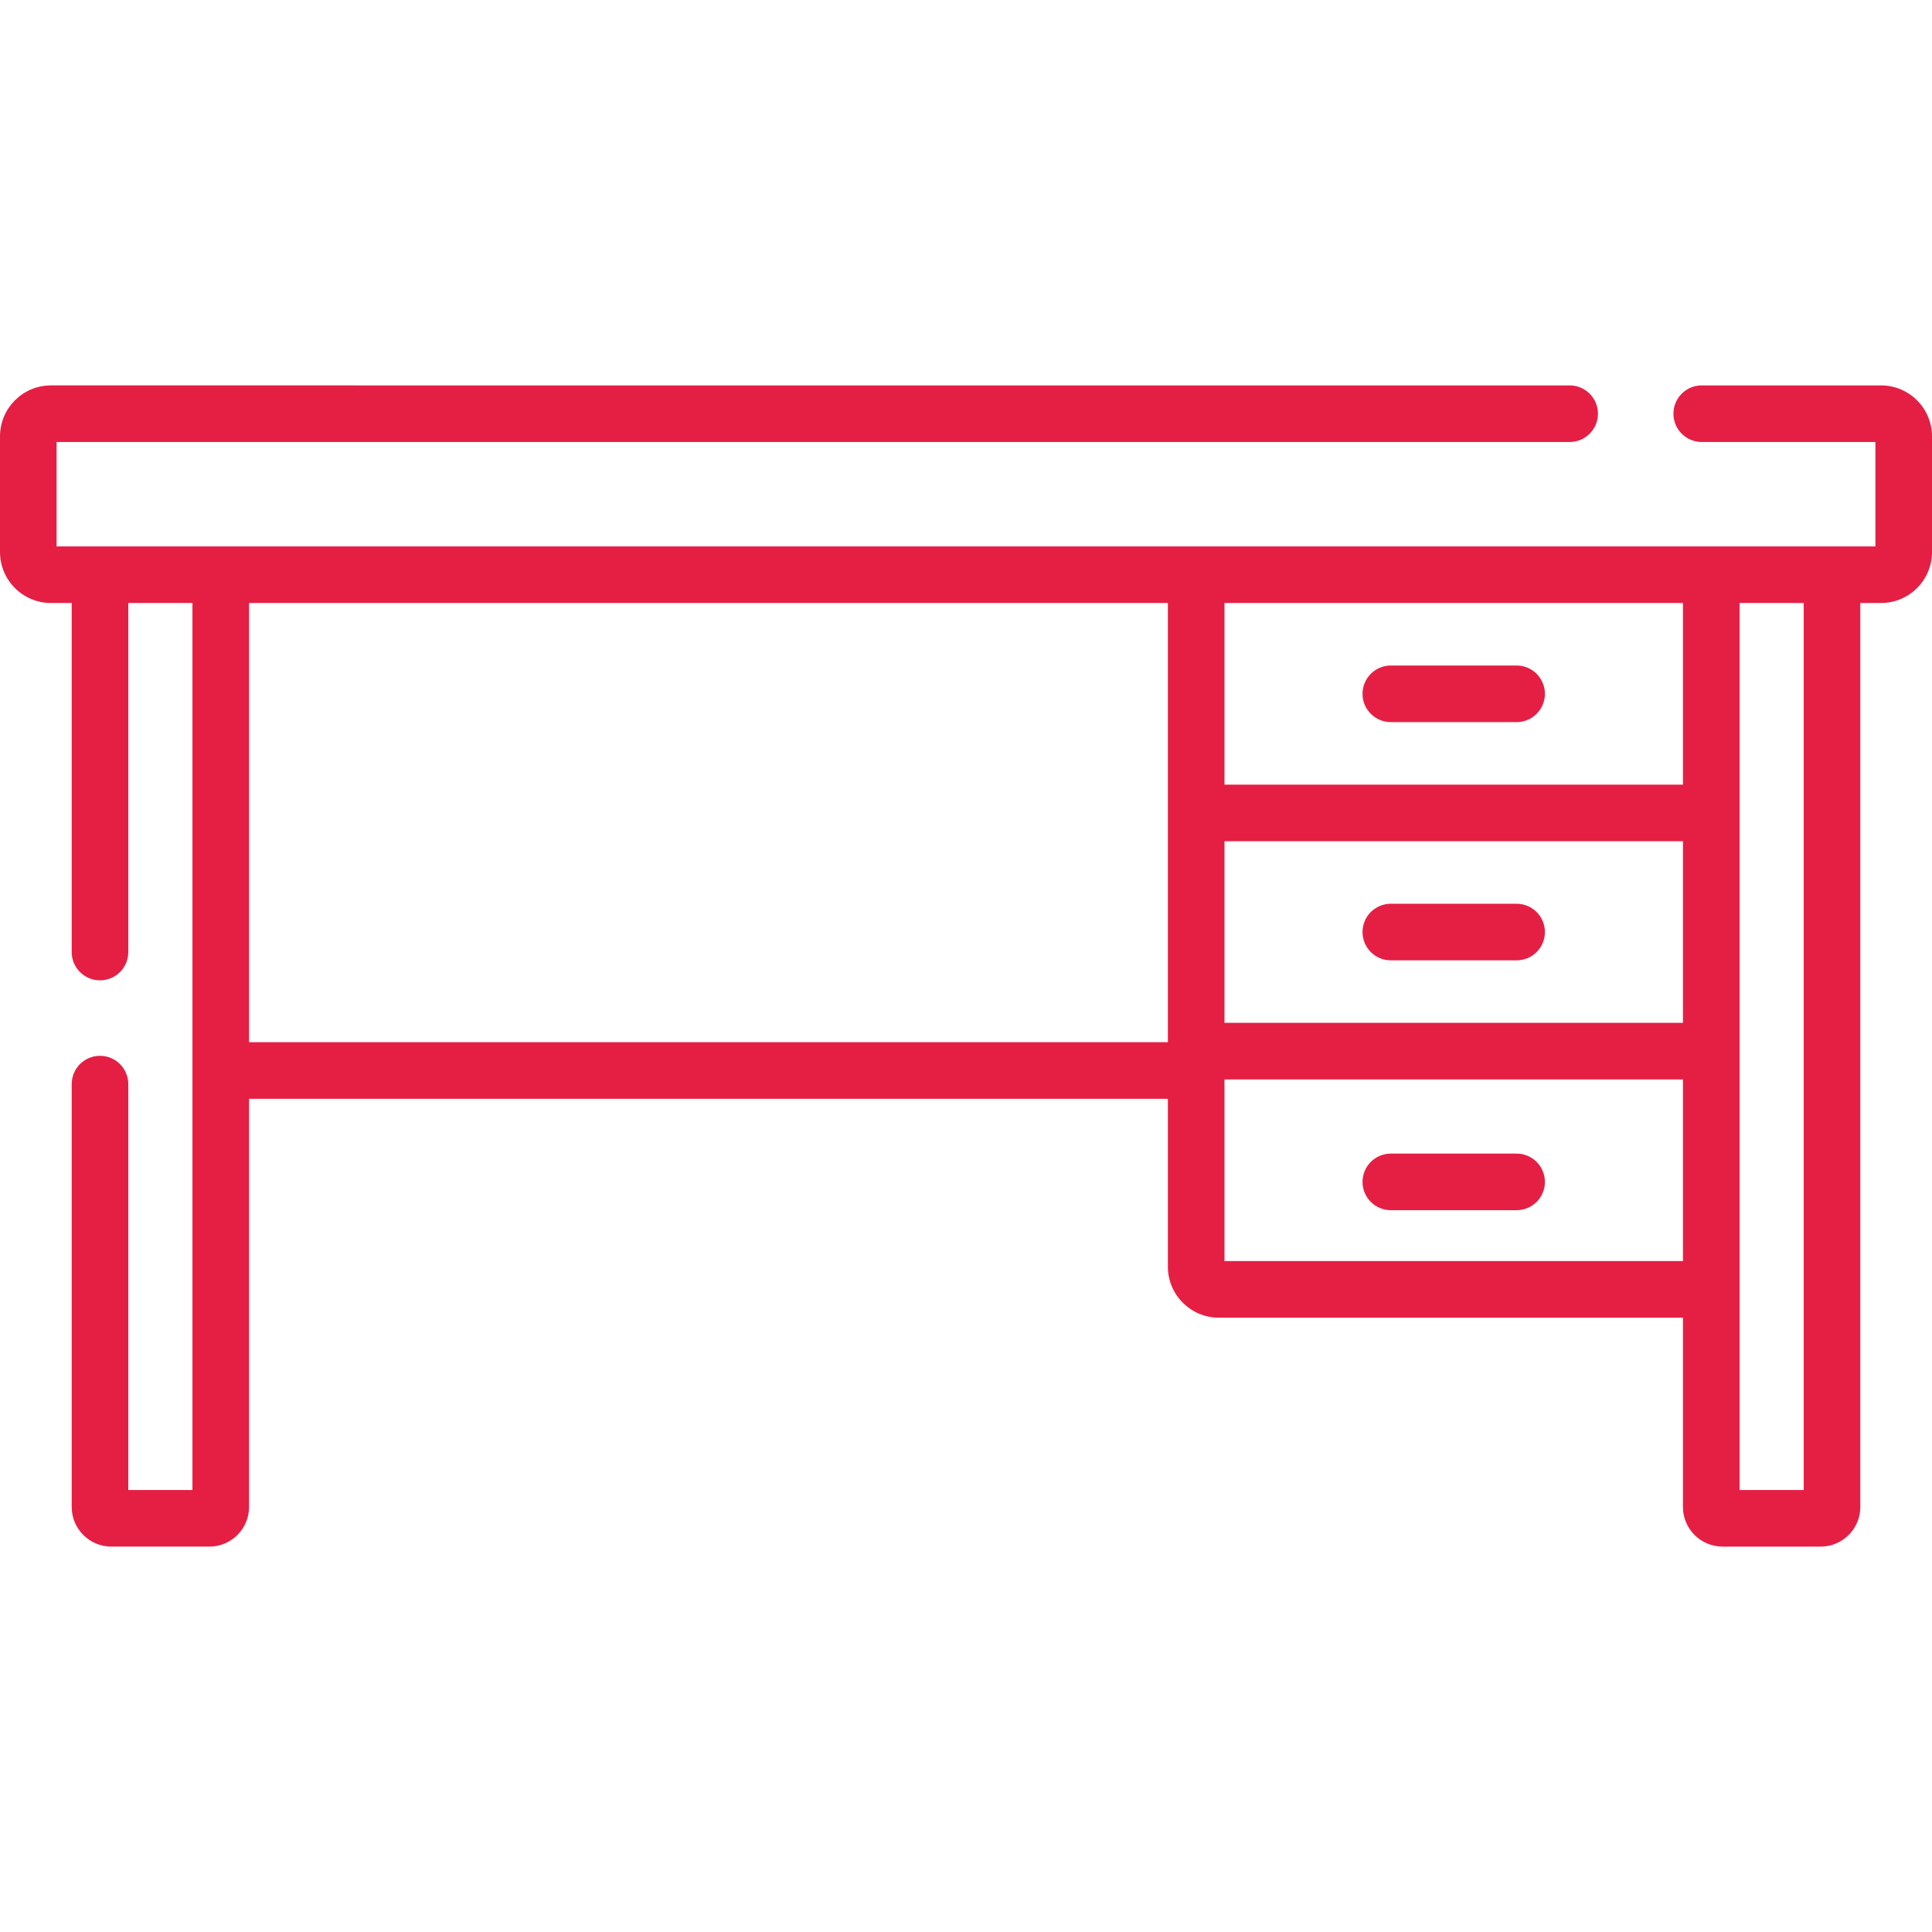 <?xml version="1.0" encoding="utf-8"?>
<!-- Generator: Adobe Illustrator 16.0.3, SVG Export Plug-In . SVG Version: 6.00 Build 0)  -->
<!DOCTYPE svg PUBLIC "-//W3C//DTD SVG 1.1//EN" "http://www.w3.org/Graphics/SVG/1.1/DTD/svg11.dtd">
<svg version="1.1" id="Capa_1" xmlns="http://www.w3.org/2000/svg" xmlns:xlink="http://www.w3.org/1999/xlink" x="0px" y="0px"
	 width="512px" height="512px" viewBox="0 0 512 512" enable-background="new 0 0 512 512" xml:space="preserve">
<g>
	<path fill="#E51F44" d="M498.5,102.134h-47.523c-4.143,0-7.5,3.357-7.5,7.5c0,4.143,3.357,7.5,7.5,7.5H497v27.667
		c-26.289,0-460.551,0-482,0v-27.667h400.977c4.144,0,7.5-3.357,7.5-7.5c0-4.143-3.356-7.5-7.5-7.5H13.5
		c-7.444,0-13.5,6.056-13.5,13.5v30.667c0,7.444,6.056,13.5,13.5,13.5H19v92.5c0,4.143,3.357,7.5,7.5,7.5s7.5-3.357,7.5-7.5v-92.5
		h17v235.065H34V287.301c0-4.143-3.357-7.5-7.5-7.5s-7.5,3.357-7.5,7.5v112.065c0,5.79,4.71,10.5,10.5,10.5h26
		c5.79,0,10.5-4.71,10.5-10.5V291.199h243.5v44.5c0,7.443,6.057,13.5,13.5,13.5h123v50.167c0,5.79,4.71,10.5,10.5,10.5h26
		c5.79,0,10.5-4.71,10.5-10.5V159.801h5.5c7.444,0,13.5-6.056,13.5-13.5v-30.667C512,108.189,505.944,102.134,498.5,102.134z
		 M309.5,276.199H66V159.801h243.5V276.199z M446,334.199H324.5v-48.133H446V334.199z M446,271.066H324.5v-48.133H446V271.066z
		 M446,207.934H324.5v-48.133H446V207.934z M478,394.866h-17c0-4.783,0-162.425,0-235.065h17V394.866z"/>
	<path fill="#E51F44" d="M368.583,191.367h33.334c4.143,0,7.5-3.357,7.5-7.5c0-4.143-3.357-7.5-7.5-7.5h-33.334
		c-4.144,0-7.5,3.357-7.5,7.5C361.083,188.01,364.439,191.367,368.583,191.367z"/>
	<path fill="#E51F44" d="M368.583,254.5h33.334c4.143,0,7.5-3.357,7.5-7.5s-3.357-7.5-7.5-7.5h-33.334c-4.144,0-7.5,3.357-7.5,7.5
		S364.439,254.5,368.583,254.5z"/>
	<path fill="#E51F44" d="M368.583,320.715h33.334c4.143,0,7.5-3.356,7.5-7.5c0-4.143-3.357-7.5-7.5-7.5h-33.334
		c-4.144,0-7.5,3.357-7.5,7.5C361.083,317.358,364.439,320.715,368.583,320.715z"/>
</g>
</svg>
